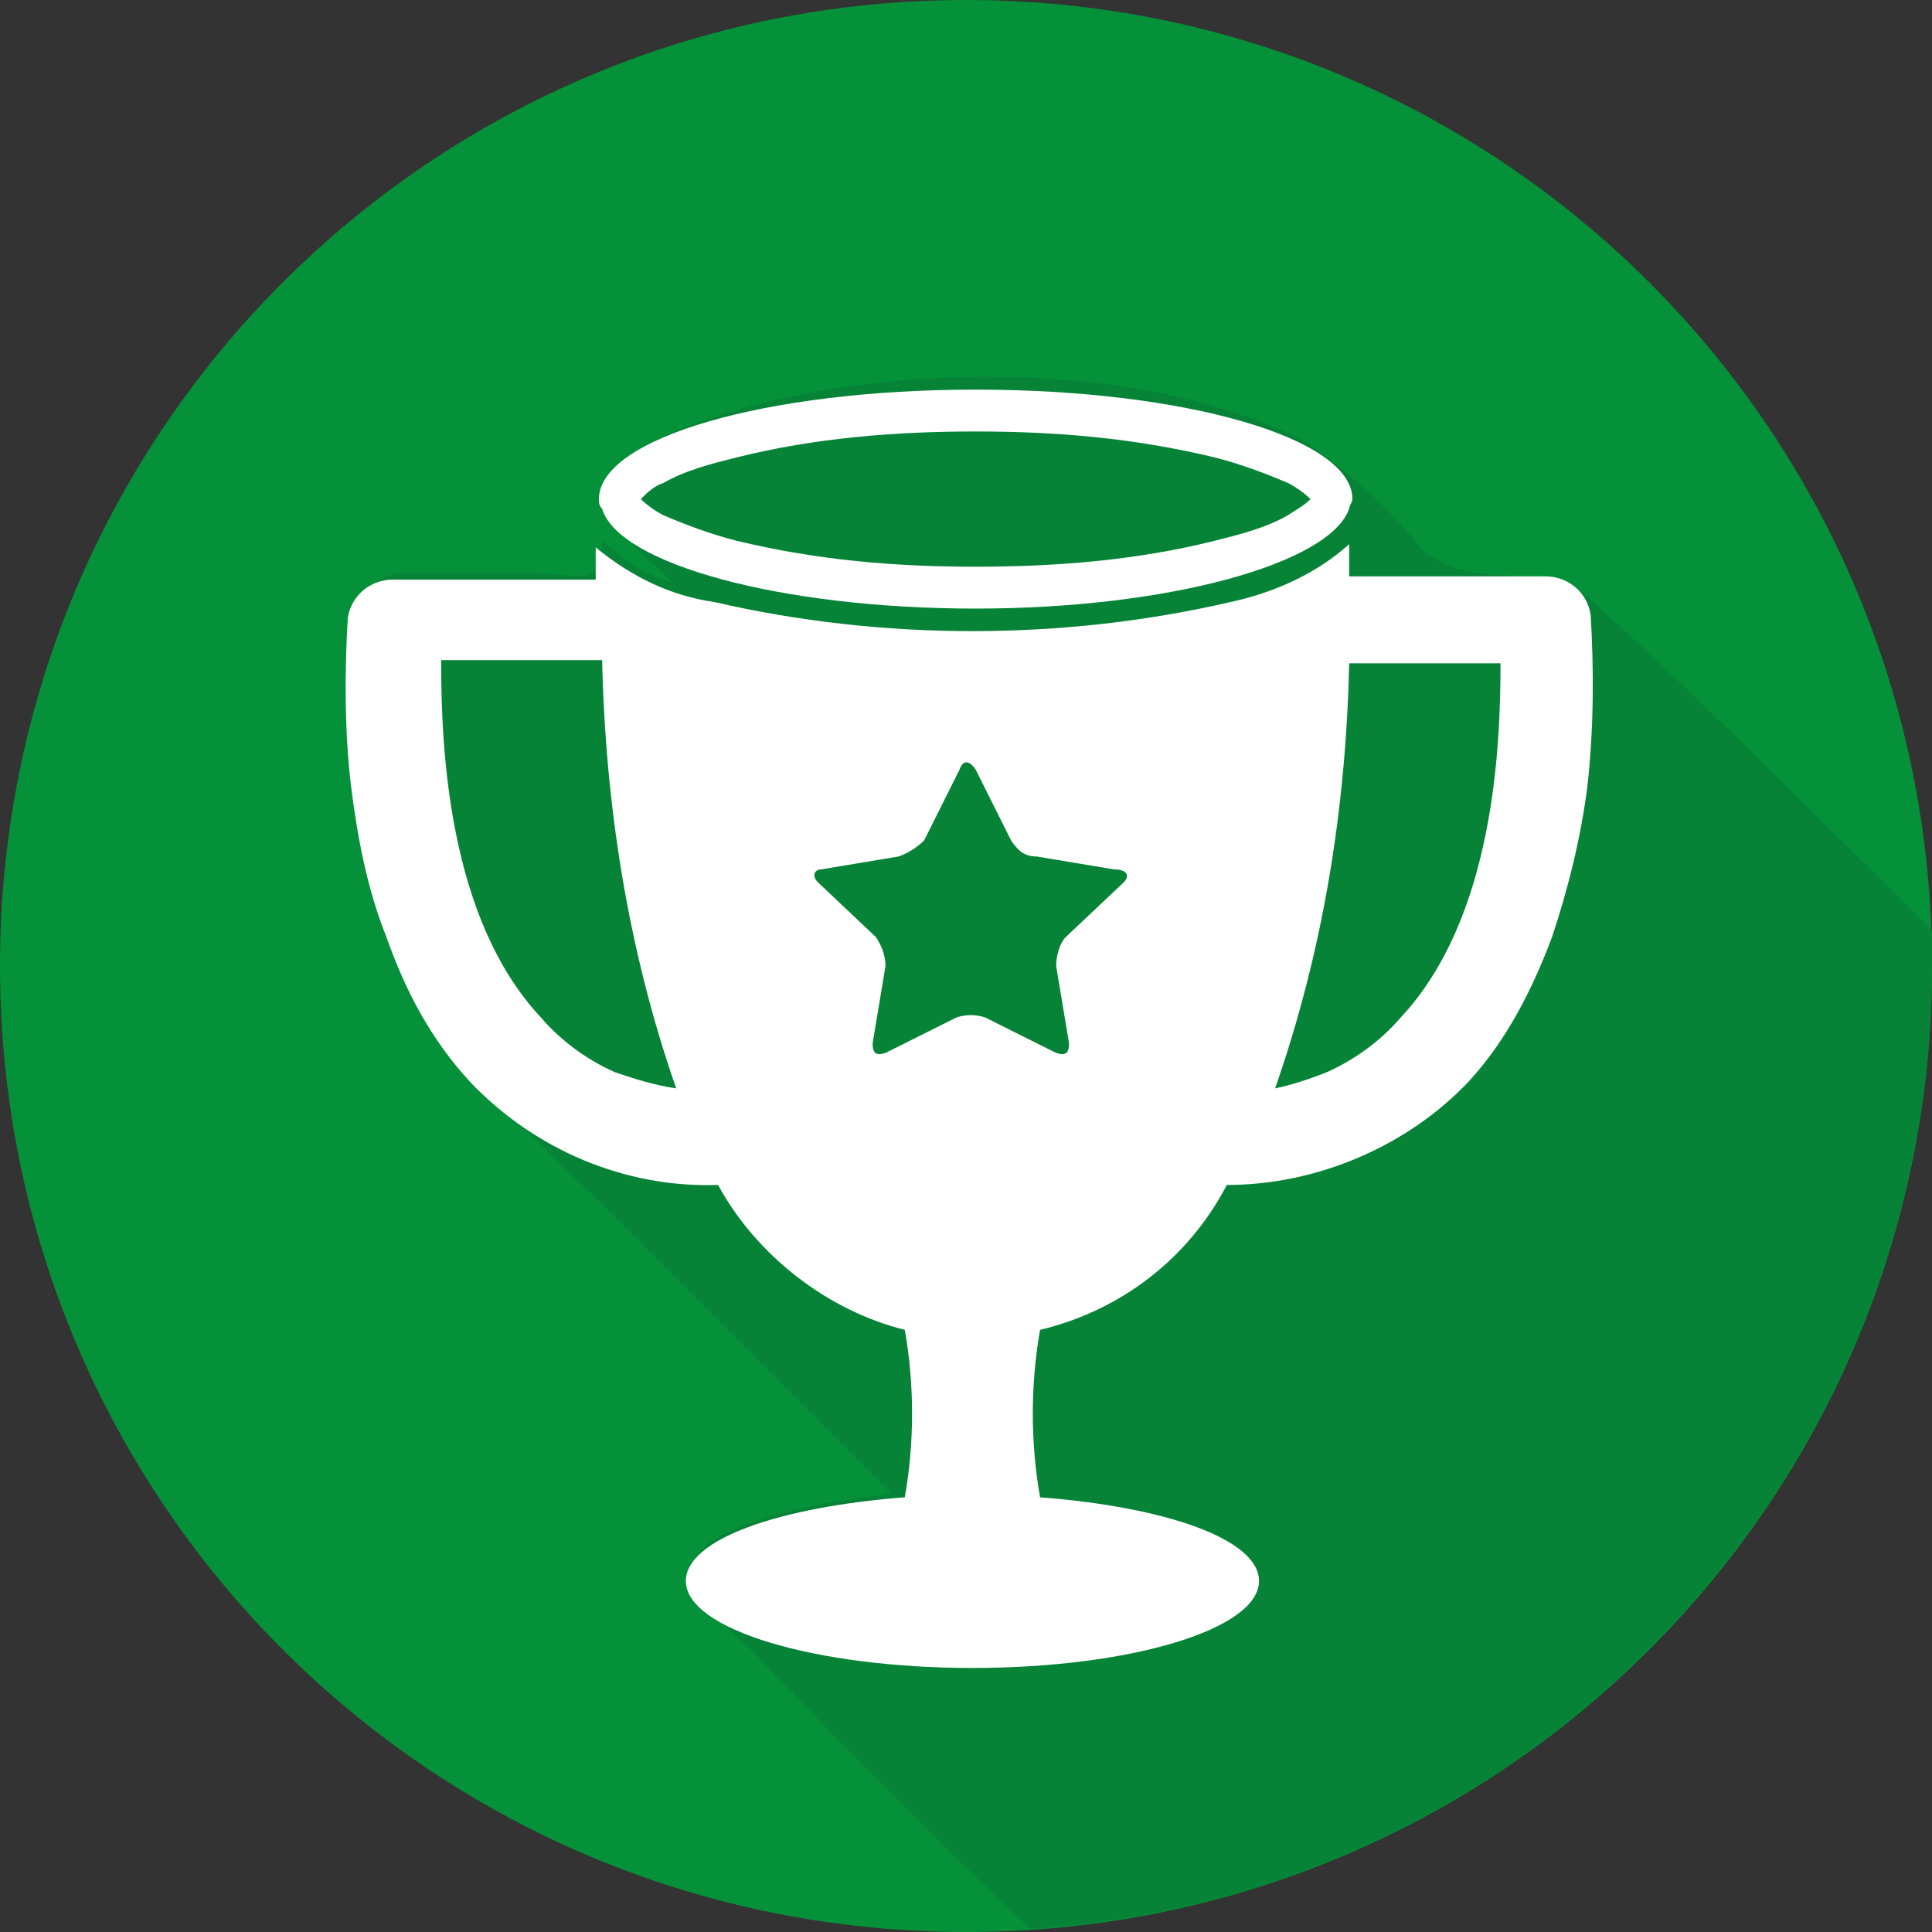 <?xml version="1.0" encoding="UTF-8"?>
<!-- Generator: Adobe Illustrator 26.3.1, SVG Export Plug-In . SVG Version: 6.00 Build 0)  -->
<svg xmlns="http://www.w3.org/2000/svg" xmlns:xlink="http://www.w3.org/1999/xlink" version="1.1" id="Layer_1" x="0px" y="0px" viewBox="0 0 60 60" style="enable-background:new 0 0 60 60;" xml:space="preserve">
<rect x="0" y="0" width="60" height="60" fill="#333333" stroke="none"/>
<style type="text/css">
	.st0{clip-path:url(#SVGID_00000175314795093395871420000007869505820968327328_);}
	.st1{fill:#049139;}
	.st2{fill:#068337;}
	.st3{fill:#FFFFFF;}
</style>
<g id="Group_1025" transform="translate(0 0)">
	<g>
		<defs>
			<rect id="SVGID_1_" width="60" height="60"></rect>
		</defs>
		<clipPath id="SVGID_00000049220953576825847020000008485320701160168605_">
			<use xlink:href="#SVGID_1_" style="overflow:visible;"></use>
		</clipPath>
		
			<g id="Group_1024" transform="translate(0 0)" style="clip-path:url(#SVGID_00000049220953576825847020000008485320701160168605_);">
			<path id="Path_534" class="st1" d="M30,0C13.4,0,0,13.4,0,30s13.4,30,30,30s30-13.4,30-30S46.6,0,30,0"></path>
			<path id="Path_535" class="st2" d="M60,30c0-0.4,0-0.7,0-1.1c-4.7-4.7-8.7-8.6-10.2-9.9c-1.7-1.9-4-0.4-5.7-2     c-1-1.3-2.3-2.4-3.6-3.3c-5.3-2.7-13.9-2.5-19.3-0.4c-1.6,0.6-3.4,1.8-1.7,3.4c0.4,0.5,0.9,0.9,1.4,1.4c-0.8-0.2-1.5-0.7-2.2-1.3     c0,1.5-0.7,1-2.1,1h-4c-3.4,0-1.2,8.7-0.7,10.4c1.2,3.9,4,6.5,6.8,9.2c3,3,6,6,9,9c-0.9,0.1-7.3,0.8-6.1,3     c0.5,0.7,1.1,1.3,1.8,1.9c0.9,1,6.2,6.4,8.6,8.6C47.7,58.9,60,45.8,60,30"></path>
			<path id="Path_536" class="st3" d="M30.3,18.9c6,0,11-1.4,11.6-3.1c0-0.1,0.1-0.2,0.1-0.3c0-1.9-5.2-3.4-11.7-3.4     s-11.7,1.5-11.7,3.4c0,0.1,0,0.2,0.1,0.3C19.2,17.5,24.2,18.9,30.3,18.9 M20.6,15c0.7-0.4,1.5-0.6,2.3-0.8     c2.4-0.6,4.9-0.8,7.4-0.8c2.5,0,4.9,0.2,7.4,0.8c0.8,0.2,1.6,0.5,2.3,0.8c0.2,0.1,0.5,0.3,0.7,0.5c-0.2,0.2-0.4,0.3-0.7,0.5     c-0.7,0.4-1.5,0.6-2.3,0.8c-2.4,0.6-4.9,0.8-7.4,0.8c-2.5,0-4.9-0.2-7.4-0.8c-0.8-0.2-1.6-0.5-2.3-0.8c-0.2-0.1-0.5-0.3-0.7-0.5     C20.1,15.3,20.3,15.1,20.6,15"></path>
			<path id="Path_537" class="st3" d="M49.4,19.1c-0.1-0.7-0.7-1.2-1.4-1.2h-6.1c0-0.4,0-0.7,0-1c-1,0.9-2.3,1.5-3.7,1.8     c-2.6,0.6-5.3,0.9-8,0.9c-2.7,0-5.4-0.3-8-0.9c-1.4-0.2-2.6-0.8-3.7-1.7c0,0.3,0,0.6,0,1h-6.3c-0.7,0-1.3,0.5-1.4,1.2     c-0.1,1.7-0.1,3.5,0.1,5.2c0.2,1.6,0.5,3.2,1.1,4.7c0.6,1.7,1.4,3.2,2.6,4.5c2,2.1,4.8,3.3,7.7,3.2c1.2,2.2,3.4,3.9,5.8,4.5     c0.3,1.7,0.3,3.5,0,5.2c-3.9,0.3-6.8,1.3-6.8,2.6c0,1.5,4,2.7,8.9,2.7s8.9-1.2,8.9-2.7c0-1.3-2.9-2.3-6.8-2.6     c-0.3-1.7-0.3-3.5,0-5.2c2.5-0.6,4.6-2.2,5.8-4.5c2.8,0,5.6-1.2,7.5-3.2c1.2-1.3,2-2.9,2.6-4.5c0.5-1.5,0.9-3.1,1.1-4.7     C49.5,22.6,49.5,20.8,49.4,19.1 M19.1,33.3c-0.9-0.4-1.7-1-2.3-1.7c-2.9-3.1-3.1-8.4-3.1-11.1h5c0.1,4.5,0.8,9,2.3,13.3     C20.3,33.7,19.7,33.5,19.1,33.3 M34.9,27.4l-1.8,1.7c-0.2,0.2-0.3,0.6-0.3,0.9l0.4,2.4c0,0.3-0.1,0.4-0.4,0.3l-2.2-1.1     c-0.3-0.1-0.6-0.1-0.9,0l-2.2,1.1c-0.3,0.1-0.4,0-0.4-0.3l0.4-2.4c0-0.3-0.1-0.6-0.3-0.9l-1.8-1.7c-0.2-0.2-0.1-0.4,0.1-0.4     l2.4-0.4c0.3-0.1,0.6-0.3,0.8-0.5l1.1-2.2c0.1-0.3,0.3-0.3,0.5,0l1.1,2.2c0.2,0.3,0.4,0.5,0.8,0.5l2.4,0.4     C35,27,35.1,27.2,34.9,27.4 M43.5,31.6c-0.6,0.7-1.4,1.3-2.3,1.7c-0.5,0.2-1.1,0.4-1.6,0.5c1.5-4.3,2.2-8.7,2.3-13.2h4.7     C46.6,23.2,46.4,28.5,43.5,31.6"></path>
		</g>
	</g>
</g>
</svg>
